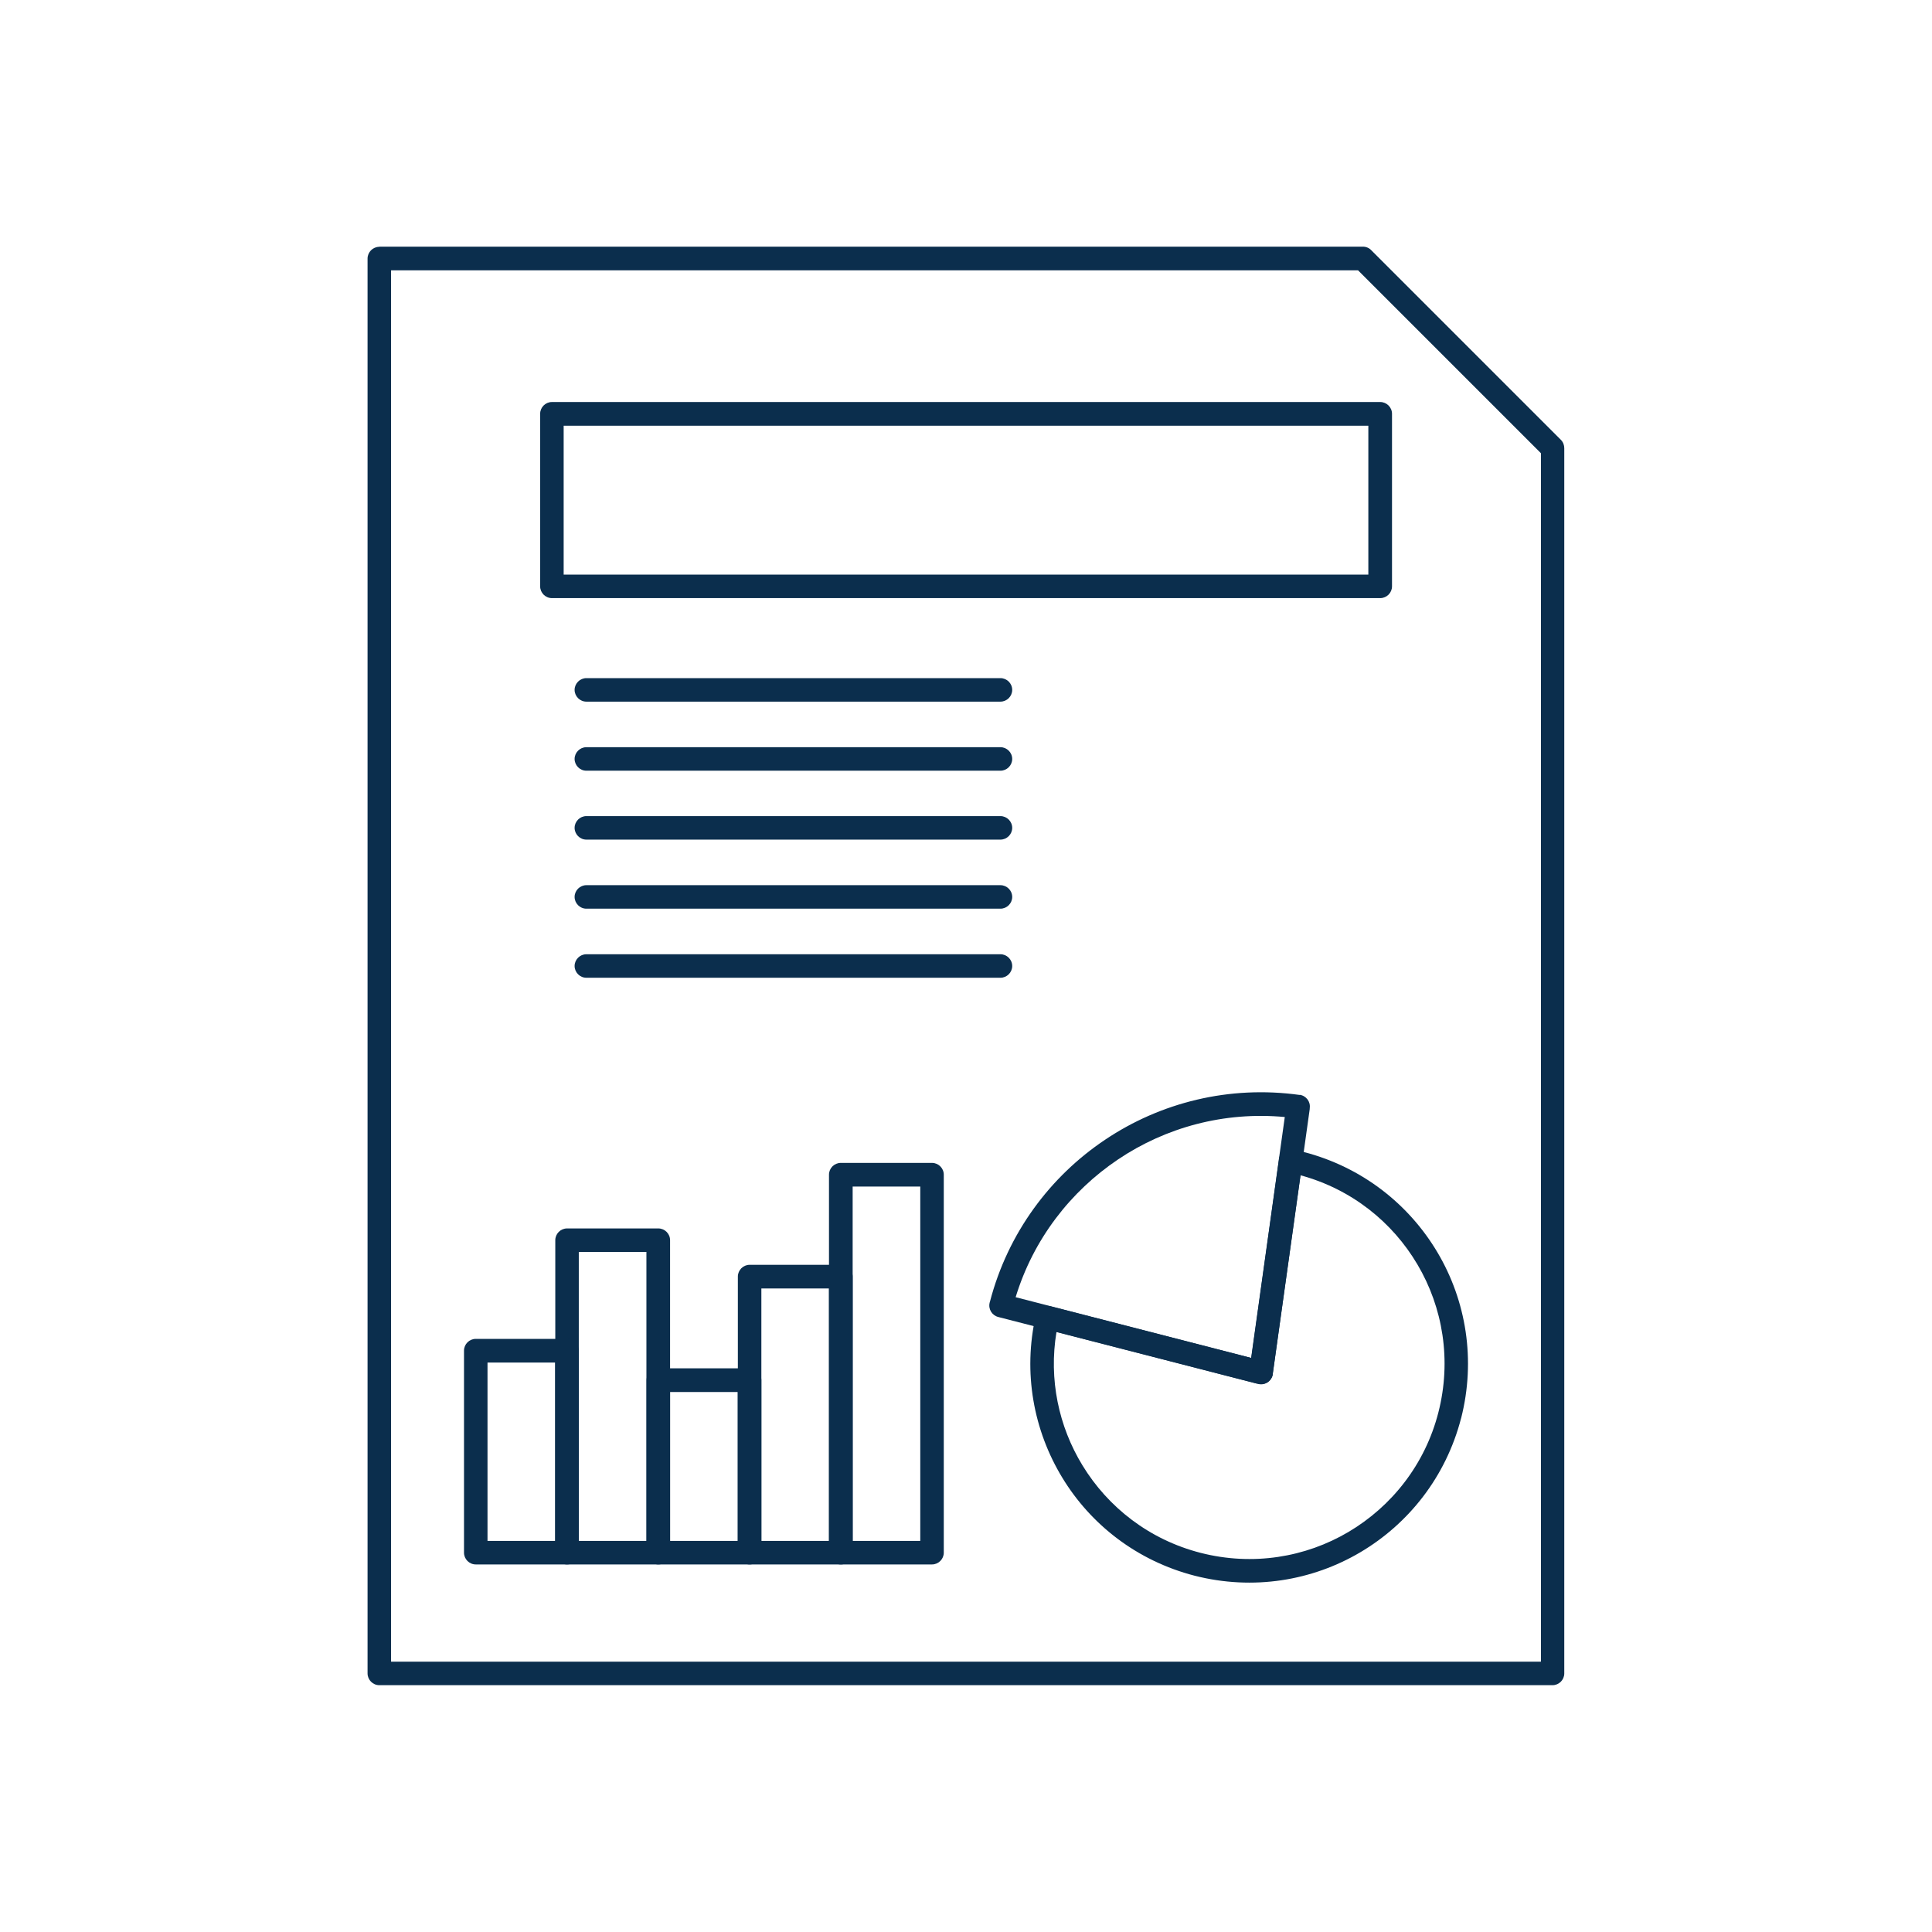 <?xml version="1.0" encoding="UTF-8"?>
<svg id="Layer_1" xmlns="http://www.w3.org/2000/svg" version="1.1" viewBox="0 0 1200 1200">
  <!-- Generator: Adobe Illustrator 29.0.1, SVG Export Plug-In . SVG Version: 2.1.0 Build 192)  -->
  <defs>
    <style>
      .st0 {
        fill: #0b2e4d;
      }
    </style>
  </defs>
  <path class="st0" d="M235.6,153.2h610.9c2,0,3.9.8,5.2,2.2l117.8,117.8c1.4,1.4,2.1,3.3,2.1,5.2v761c0,4-3.3,7.3-7.3,7.3H235.6c-4,0-7.3-3.3-7.3-7.3V160.6c0-4,3.3-7.3,7.3-7.3h0ZM843.5,167.9H242.9v864.2h714.2V281.5l-113.6-113.6Z"/>
  <path class="st0" d="M907.5,880.9c-9.4,36.4-32.6,65.5-62.5,83.2s-66.6,23.9-103,14.6c-35.7-9.2-64.5-31.7-82.2-60.9-17.8-29.3-24.6-65.2-16.4-101l7.1,1.6-7.1-1.6c.9-3.9,4.8-6.4,8.8-5.5.3,0,.6.1.8.2l124.2,32,17.2-123.4,7.2,1-7.3-1c.6-4,4.3-6.8,8.3-6.2.4,0,.7.1,1.1.2,1.1.2,2,.4,2.7.6.7.2,1.8.4,3.3.8,36.4,9.4,65.5,32.6,83.2,62.5,17.7,29.9,23.9,66.6,14.6,103h0ZM837.6,951.5c26.7-15.8,47.5-41.8,55.8-74.2,8.3-32.4,2.8-65.2-13-91.9-15.5-26.3-40.9-46.8-72.6-55.4l-17.2,123c0,.4-.1.9-.2,1.3-1,3.9-5,6.3-8.9,5.3h0s-125.3-32.3-125.3-32.3c-4.9,29.5,1.4,58.7,16.1,82.8,15.9,26.1,41.5,46.2,73.4,54.4,32.4,8.3,65.2,2.8,91.9-13h0Z"/>
  <path class="st0" d="M780.8,859.4l-160.8-41.4,1.8-7.1-1.8,7.1c-3.9-1-6.3-5-5.3-8.9,0-.2.1-.5.2-.7,11.1-42.5,37.3-77.6,71.5-100.5,34.4-23.1,77.1-33.9,120.9-27.8l-1,7.2,1-7.3c4,.6,6.8,4.3,6.2,8.3,0,.2,0,.3,0,.5l-23,164.6-7.2-1,7.3,1c-.6,4-4.3,6.8-8.3,6.2-.5,0-1-.2-1.5-.4h0ZM630.8,805.7l146.3,37.7,20.9-149.6c-37.6-3.5-73.9,6.4-103.5,26.3-29.6,19.9-52.7,49.6-63.7,85.7h0Z"/>
  <path class="st0" d="M529.6,957.1h42v-220.1h-42v220.1ZM578.9,971.7h-56.7c-4,0-7.3-3.3-7.3-7.3v-234.8c0-4,3.3-7.3,7.3-7.3h56.7c4,0,7.3,3.3,7.3,7.3v234.8c0,4-3.3,7.3-7.3,7.3Z"/>
  <path class="st0" d="M472.9,957.1h42v-156.8h-42v156.8ZM522.3,971.7h-56.7c-4,0-7.3-3.3-7.3-7.3v-171.5c0-4,3.3-7.3,7.3-7.3h56.7c4,0,7.3,3.3,7.3,7.3v171.5c0,4-3.3,7.3-7.3,7.3Z"/>
  <path class="st0" d="M416.2,957.1h42v-92.5h-42v92.5ZM465.6,971.7h-56.7c-4,0-7.3-3.3-7.3-7.3v-107.2c0-4,3.3-7.3,7.3-7.3h56.7c4,0,7.3,3.3,7.3,7.3v107.2c0,4-3.3,7.3-7.3,7.3Z"/>
  <path class="st0" d="M359.5,957.1h42v-179.5h-42v179.5ZM408.9,971.7h-56.7c-4,0-7.3-3.3-7.3-7.3v-194.1c0-4,3.3-7.3,7.3-7.3h56.7c4,0,7.3,3.3,7.3,7.3v194.1c0,4-3.3,7.3-7.3,7.3Z"/>
  <path class="st0" d="M302.8,957.1h42v-110.8h-42v110.8ZM352.2,971.7h-56.7c-4,0-7.3-3.3-7.3-7.3v-125.5c0-4,3.3-7.3,7.3-7.3h56.7c4,0,7.3,3.3,7.3,7.3v125.5c0,4-3.3,7.3-7.3,7.3Z"/>
  <path class="st0" d="M350.1,356.9h499.8v-92.5h-499.8v92.5ZM857.2,371.5H342.8c-4,0-7.3-3.3-7.3-7.3v-107.2c0-4,3.3-7.3,7.3-7.3h514.5c4,0,7.3,3.3,7.3,7.3v107.2c0,4-3.3,7.3-7.3,7.3Z"/>
  <path class="st0" d="M364.2,421.2c-4,0-7.3,3.3-7.3,7.3s3.3,7.3,7.3,7.3h257.2c4,0,7.3-3.3,7.3-7.3s-3.3-7.3-7.3-7.3h-257.2Z"/>
  <path class="st0" d="M364.2,464.1c-4,0-7.3,3.3-7.3,7.3s3.3,7.3,7.3,7.3h257.2c4,0,7.3-3.3,7.3-7.3s-3.3-7.3-7.3-7.3h-257.2Z"/>
  <path class="st0" d="M364.2,506.9c-4,0-7.3,3.3-7.3,7.3s3.3,7.3,7.3,7.3h257.2c4,0,7.3-3.3,7.3-7.3s-3.3-7.3-7.3-7.3h-257.2Z"/>
  <path class="st0" d="M364.2,549.8c-4,0-7.3,3.3-7.3,7.3s3.3,7.3,7.3,7.3h257.2c4,0,7.3-3.3,7.3-7.3s-3.3-7.3-7.3-7.3h-257.2Z"/>
  <path class="st0" d="M364.2,592.7c-4,0-7.3,3.3-7.3,7.3s3.3,7.3,7.3,7.3h257.2c4,0,7.3-3.3,7.3-7.3s-3.3-7.3-7.3-7.3h-257.2Z"/>
</svg>